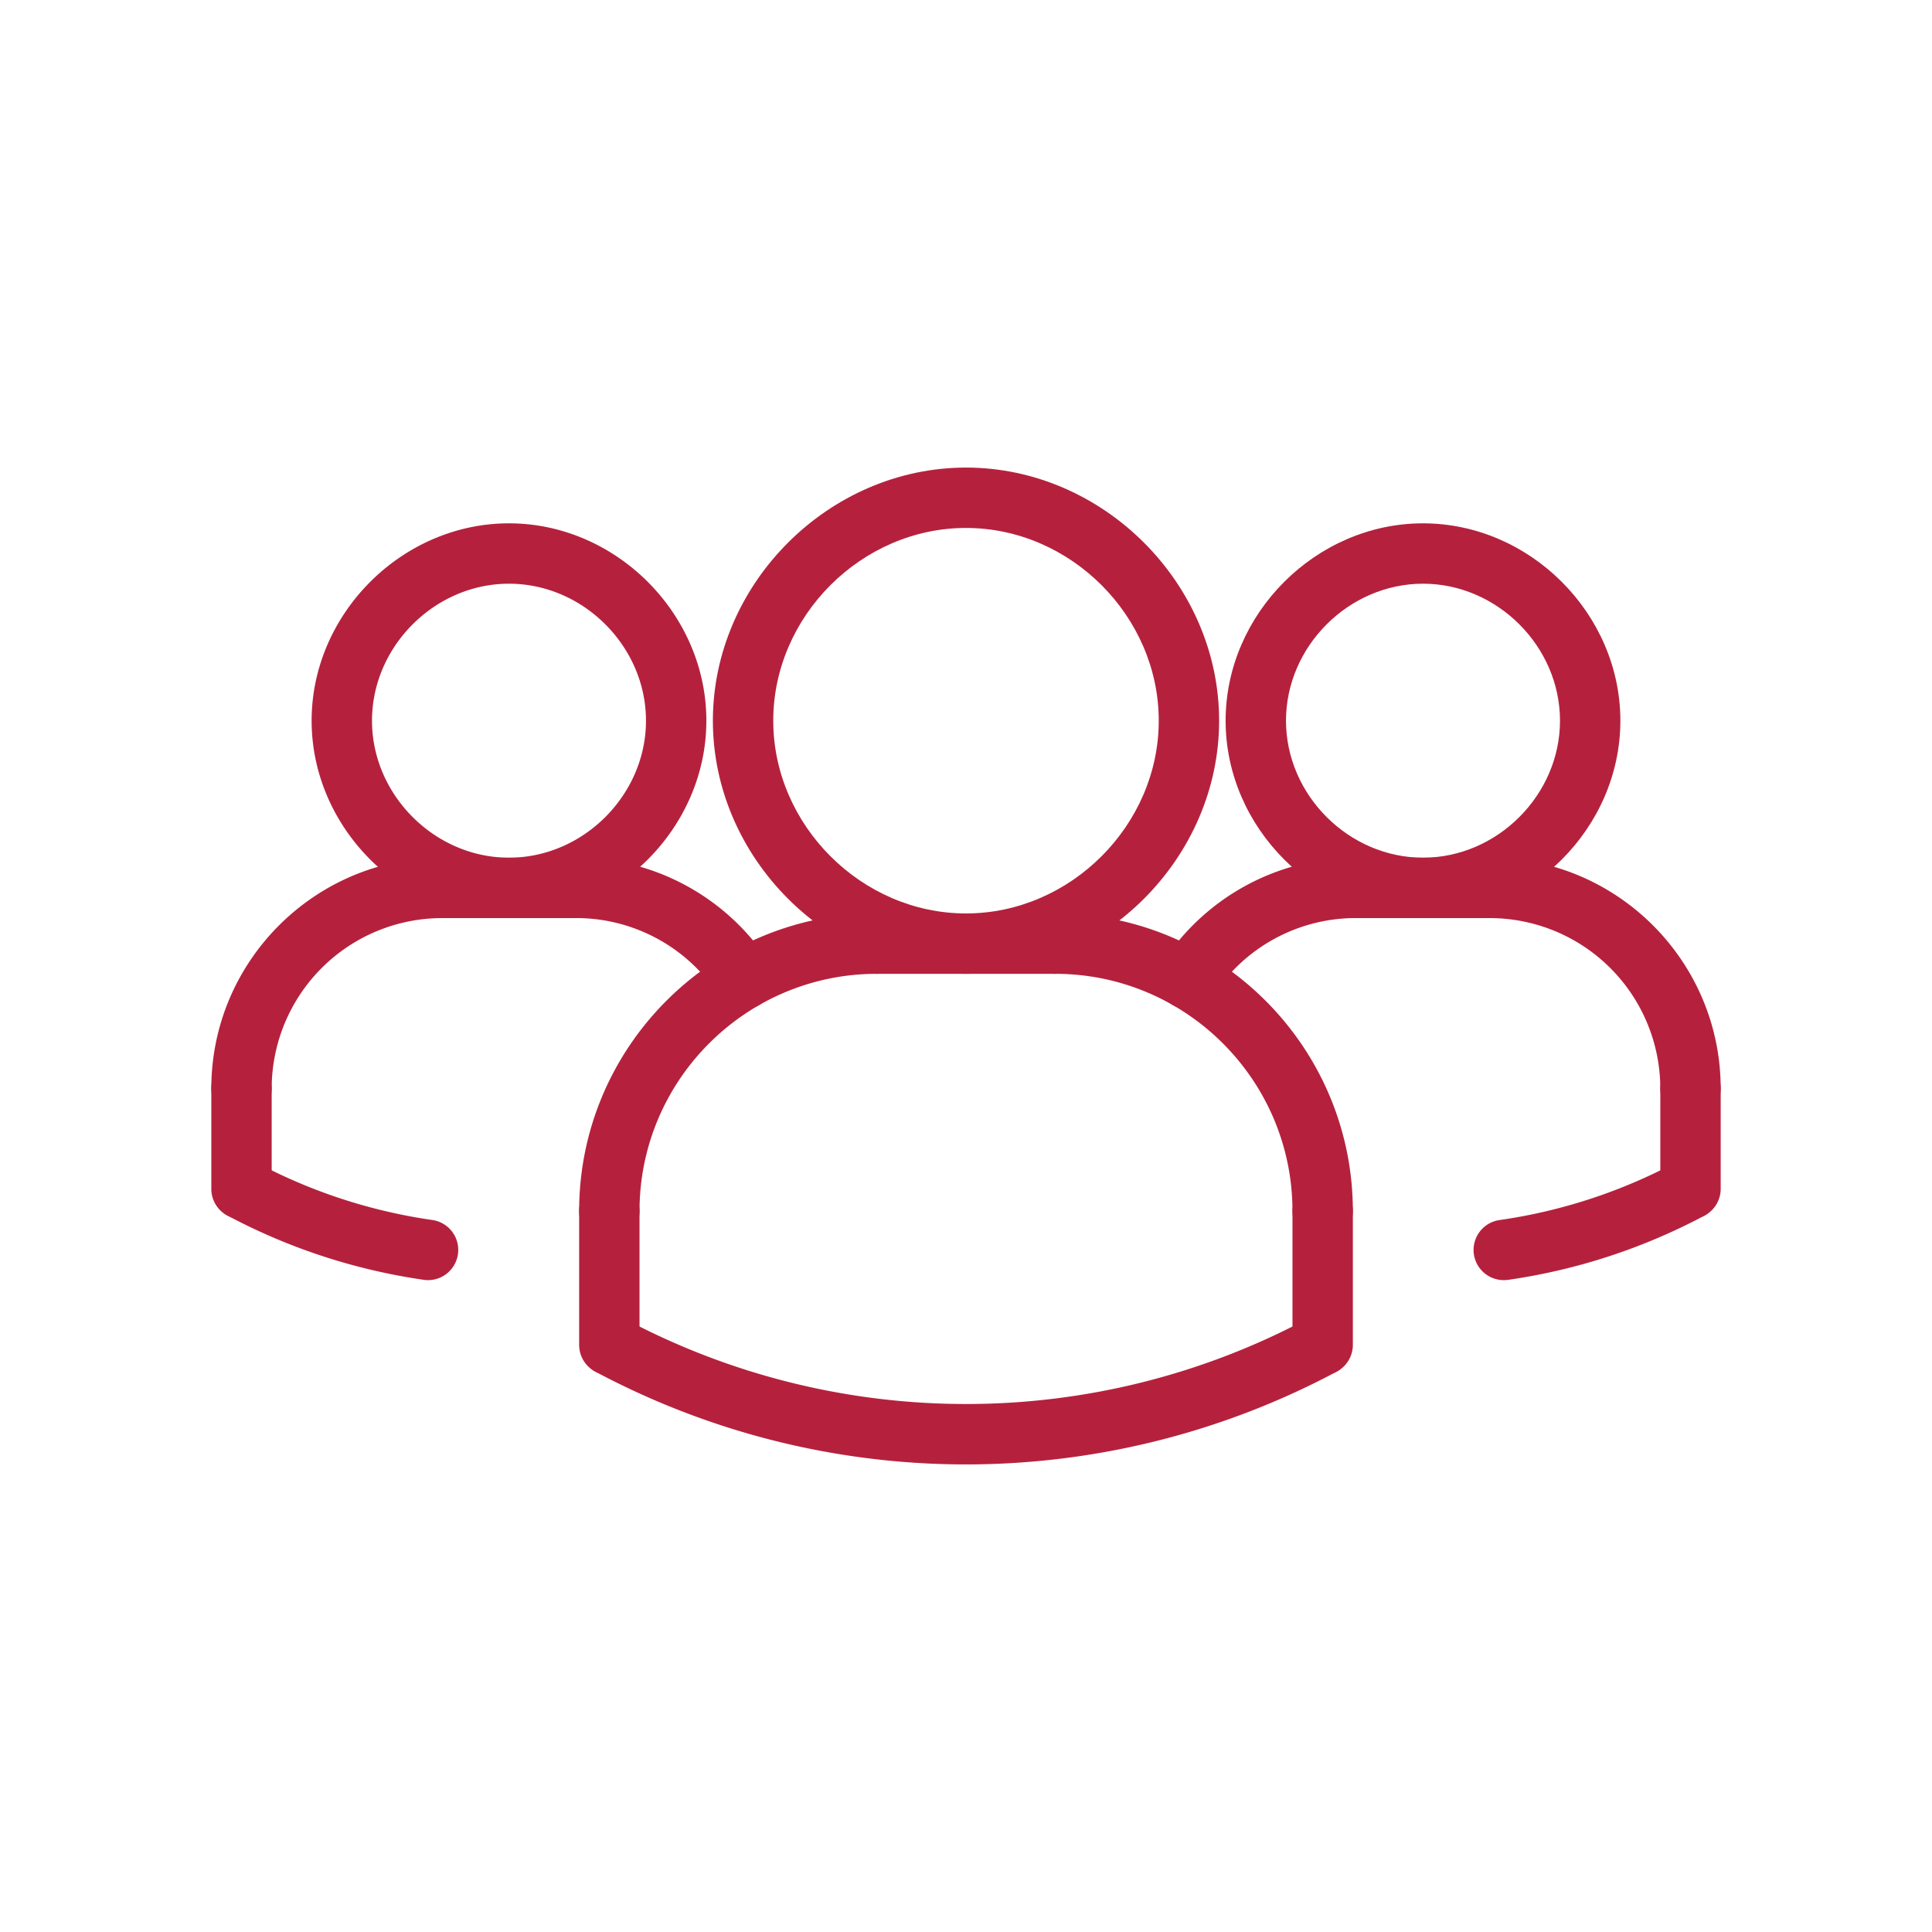 <?xml version="1.0" encoding="UTF-8"?>
<svg xmlns="http://www.w3.org/2000/svg" xmlns:xlink="http://www.w3.org/1999/xlink" version="1.1" width="512" height="512" x="0" y="0" viewBox="0 0 64 64" style="enable-background:new 0 0 512 512" xml:space="preserve" class="">
  <g>
    <path d="M14.186 42.406c-.047 0-.095-.003-.144-.01a19.84 19.84 0 0 1-6.513-2.132 1.001 1.001 0 0 1 .942-1.766 17.78 17.78 0 0 0 5.856 1.917 1.001 1.001 0 0 1-.141 1.991zM49.814 42.406a1 1 0 0 1-.141-1.99 17.773 17.773 0 0 0 5.856-1.917 1.002 1.002 0 0 1 .942 1.766 19.84 19.84 0 0 1-6.513 2.132 1.184 1.184 0 0 1-.144.009zM39.354 33.429a.998.998 0 0 1-.837-1.546 7.622 7.622 0 0 1 6.405-3.471 1 1 0 1 1 0 2 5.624 5.624 0 0 0-4.729 2.563.997.997 0 0 1-.839.454z" fill="#b5213d" opacity="1" data-original="#000000"></path>
    <path d="M47.139 30.412c-3.545 0-6.539-2.994-6.539-6.538s2.994-6.538 6.539-6.538c3.544 0 6.538 2.994 6.538 6.538s-2.994 6.538-6.538 6.538zm0-11.076c-2.46 0-4.539 2.078-4.539 4.538s2.079 4.538 4.539 4.538 4.538-2.078 4.538-4.538-2.078-4.538-4.538-4.538z" fill="#b5213d" opacity="1" data-original="#000000"></path>
    <path d="M56 37.059a1 1 0 0 1-1-1 5.653 5.653 0 0 0-5.646-5.646 1 1 0 1 1 0-2c4.216 0 7.646 3.431 7.646 7.646a1 1 0 0 1-1 1z" fill="#b5213d" opacity="1" data-original="#000000"></path>
    <path d="M49.354 30.412h-4.431a1 1 0 1 1 0-2h4.431a1 1 0 1 1 0 2zM56 40.382a1 1 0 0 1-1-1v-3.323a1 1 0 1 1 2 0v3.323a1 1 0 0 1-1 1zM20.185 41.12a1 1 0 0 1-1-1c0-5.438 4.424-9.861 9.861-9.861a1 1 0 1 1 0 2c-4.335 0-7.861 3.526-7.861 7.861a1 1 0 0 1-1 1z" fill="#b5213d" opacity="1" data-original="#000000"></path>
    <path d="M34.954 32.259h-5.908a1 1 0 1 1 0-2h5.908a1 1 0 1 1 0 2zM24.646 33.429a1 1 0 0 1-.839-.454 5.627 5.627 0 0 0-4.729-2.563 1 1 0 1 1 0-2 7.62 7.62 0 0 1 6.405 3.471 1 1 0 0 1-.837 1.546zM20.185 45.551a1 1 0 0 1-1-1V40.12a1 1 0 1 1 2 0v4.431a1 1 0 0 1-1 1z" fill="#b5213d" opacity="1" data-original="#000000"></path>
    <path d="M32 32.259c-4.545 0-8.385-3.84-8.385-8.385s3.84-8.385 8.385-8.385 8.385 3.84 8.385 8.385-3.84 8.385-8.385 8.385zm0-14.77c-3.461 0-6.385 2.924-6.385 6.385s2.924 6.385 6.385 6.385 6.385-2.924 6.385-6.385-2.924-6.385-6.385-6.385z" fill="#b5213d" opacity="1" data-original="#000000"></path>
    <path d="M43.815 41.12a1 1 0 0 1-1-1c0-4.335-3.526-7.861-7.861-7.861a1 1 0 1 1 0-2c5.438 0 9.861 4.424 9.861 9.861a1 1 0 0 1-1 1z" fill="#b5213d" opacity="1" data-original="#000000"></path>
    <path d="M43.815 45.551a1 1 0 0 1-1-1V40.12a1 1 0 1 1 2 0v4.431a1 1 0 0 1-1 1z" fill="#b5213d" opacity="1" data-original="#000000"></path>
    <path d="M32 48.511c-4.22 0-8.439-1.026-12.286-3.077a1.002 1.002 0 0 1 .942-1.766 24.065 24.065 0 0 0 22.689 0 1.002 1.002 0 0 1 .942 1.766A26.112 26.112 0 0 1 32 48.511zM16.861 30.412c-3.544 0-6.538-2.994-6.538-6.538s2.994-6.538 6.538-6.538 6.538 2.994 6.538 6.538-2.994 6.538-6.538 6.538zm0-11.076c-2.46 0-4.538 2.078-4.538 4.538s2.078 4.538 4.538 4.538 4.538-2.078 4.538-4.538-2.078-4.538-4.538-4.538z" fill="#b5213d" opacity="1" data-original="#000000"></path>
    <path d="M8 37.059a1 1 0 0 1-1-1c0-4.216 3.431-7.646 7.646-7.646a1 1 0 1 1 0 2A5.651 5.651 0 0 0 9 36.059a1 1 0 0 1-1 1z" fill="#b5213d" opacity="1" data-original="#000000"></path>
    <path d="M19.077 30.412h-4.431a1 1 0 1 1 0-2h4.431a1 1 0 1 1 0 2zM8 40.382a1 1 0 0 1-1-1v-3.323a1 1 0 1 1 2 0v3.323a1 1 0 0 1-1 1z" fill="#b5213d" opacity="1" data-original="#000000"></path>
  </g>
</svg>
